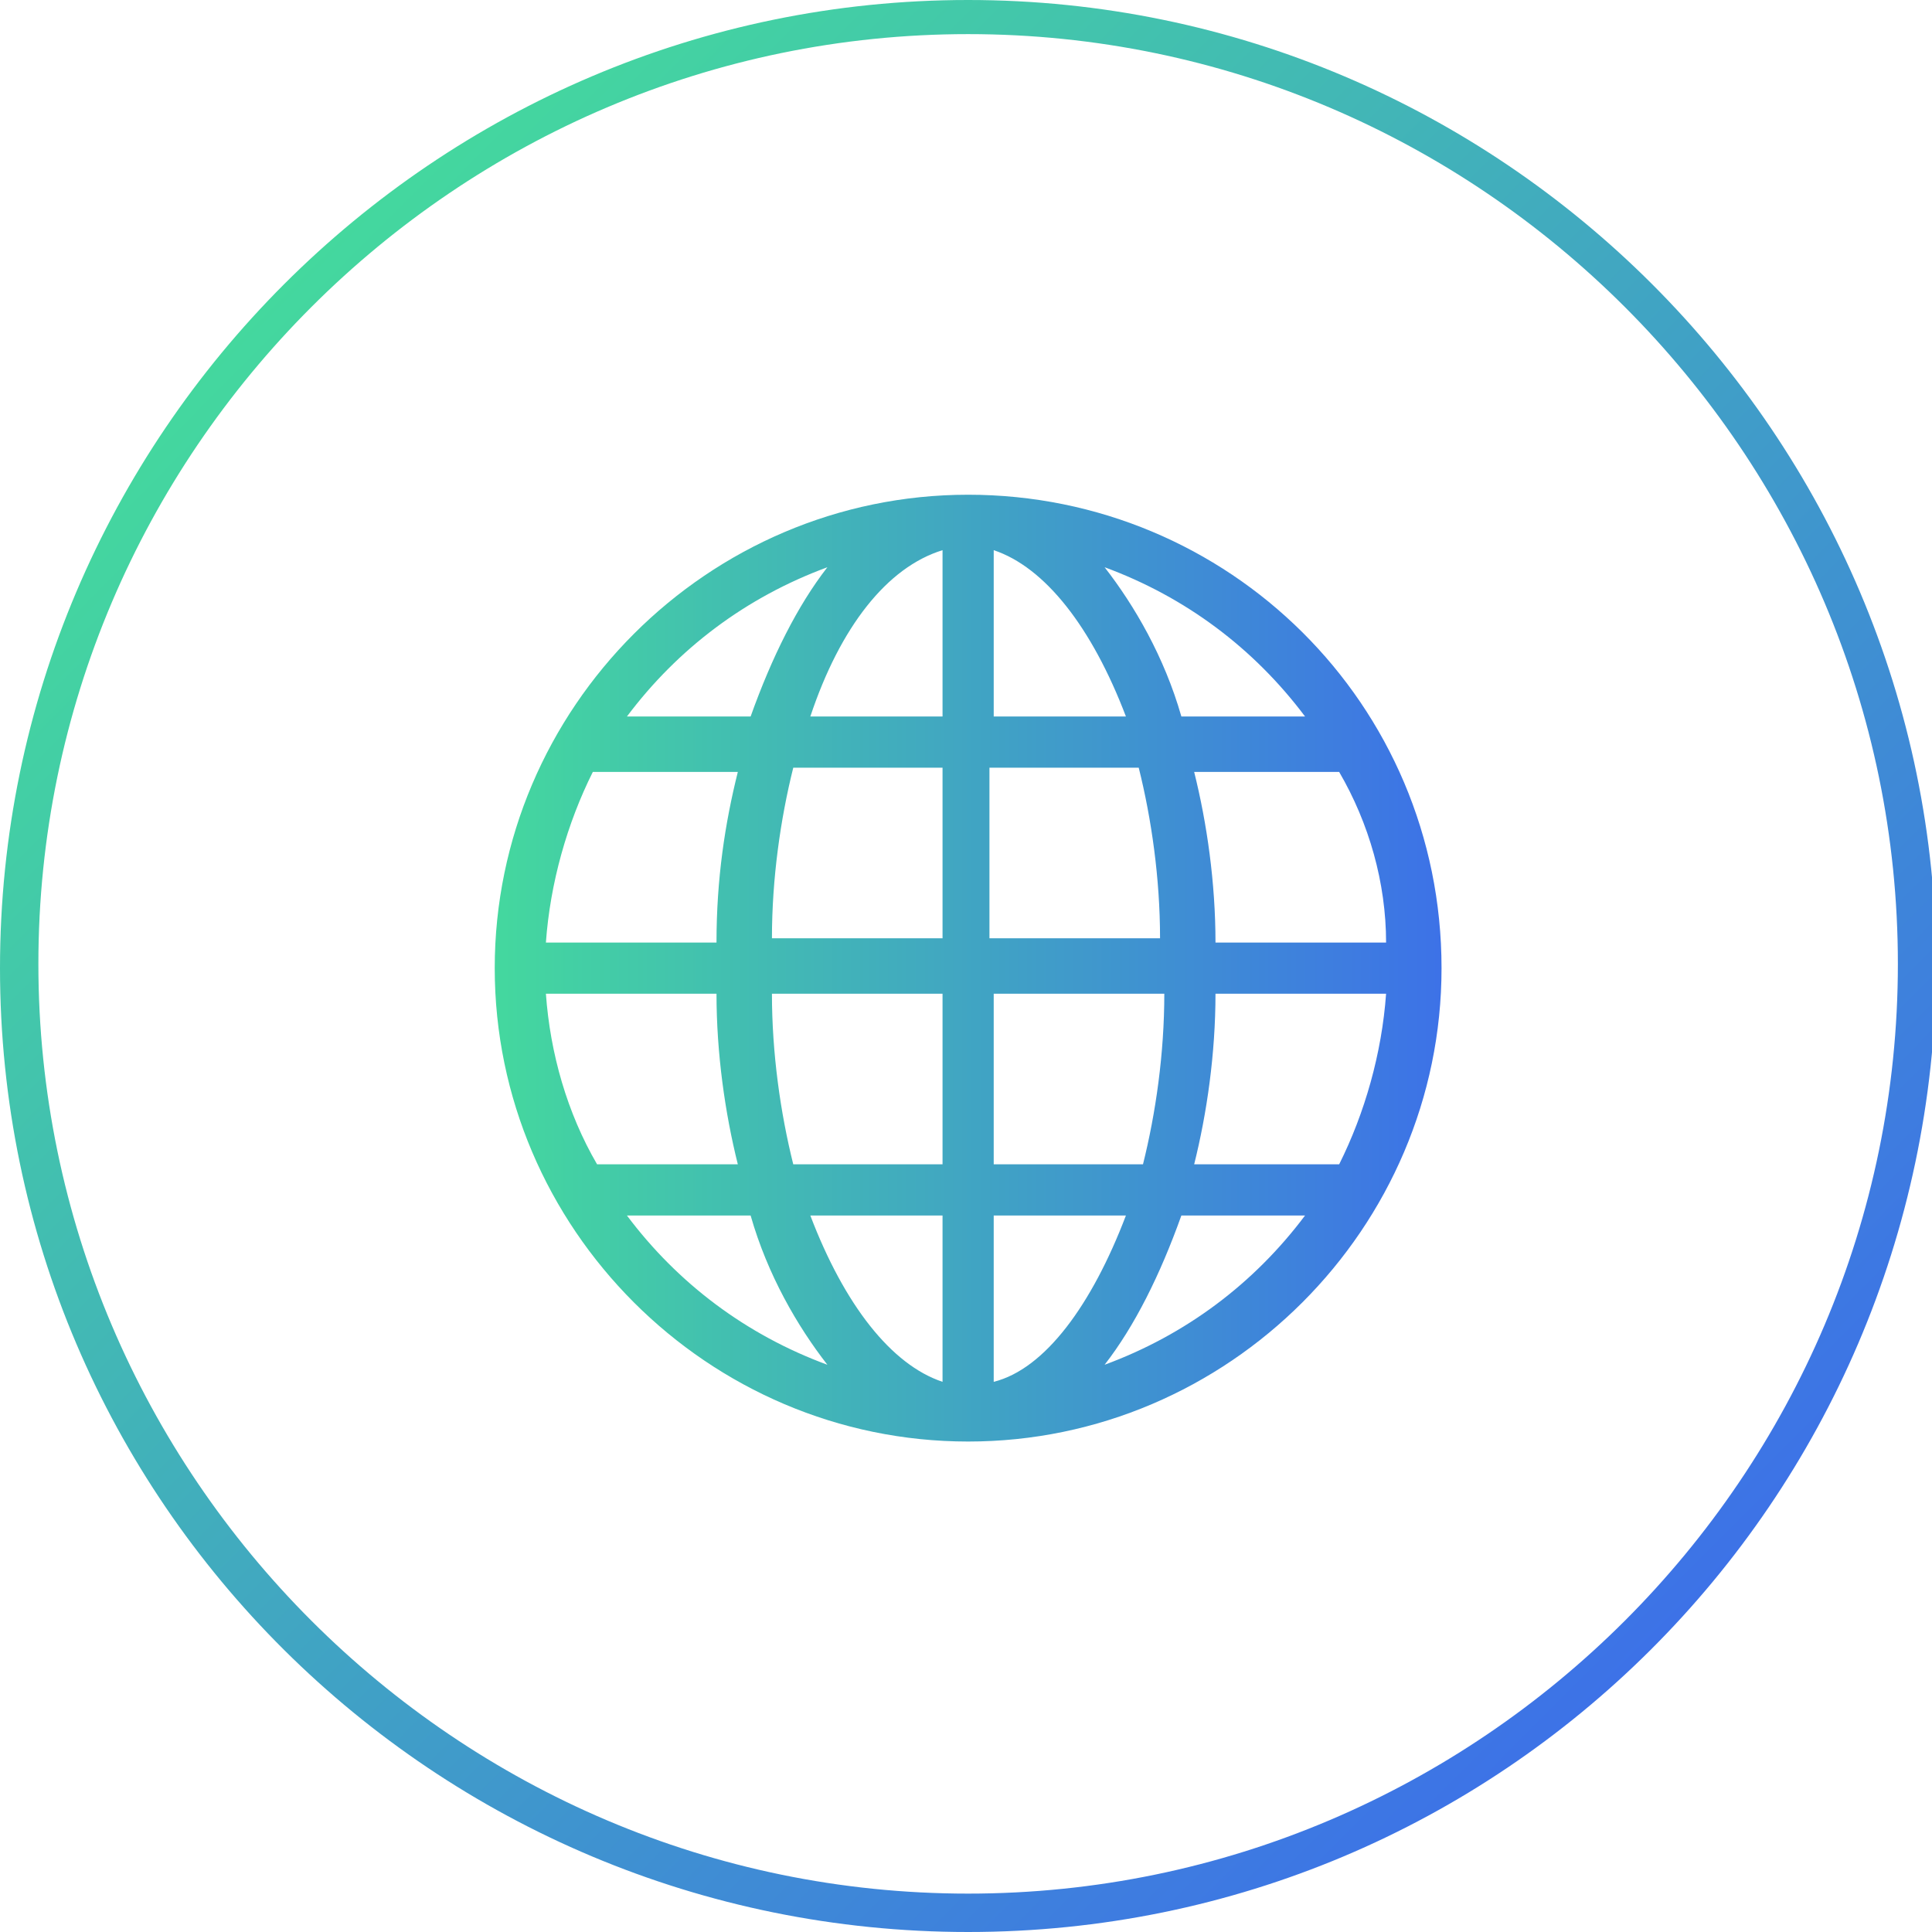 <?xml version="1.0" encoding="UTF-8"?>
<svg enable-background="new 0 0 45.3 45.3" version="1.1" viewBox="0 0 45.3 45.3" xml:space="preserve" xmlns="http://www.w3.org/2000/svg">
<style type="text/css">
	.st0{fill:url(#b);}
	.st1{fill:url(#a);}
	.st2{fill:url(#SVGID_3_);}
	.st3{fill:url(#SVGID_4_);}
	.st4{fill:url(#SVGID_5_);}
	.st5{fill:url(#SVGID_6_);}
	.st6{fill:url(#SVGID_7_);}
	.st7{fill:url(#SVGID_8_);}
	.st8{fill:url(#SVGID_9_);}
	.st9{fill:url(#SVGID_10_);}
	.st10{fill:url(#SVGID_11_);}
	.st11{fill:url(#SVGID_12_);}
	.st12{fill:url(#SVGID_13_);}
	.st13{fill:url(#SVGID_14_);}
	.st14{fill:url(#SVGID_15_);}
	.st15{fill:url(#SVGID_16_);}
	.st16{fill:url(#SVGID_17_);}
	.st17{fill:url(#SVGID_18_);}
	.st18{fill:url(#SVGID_19_);}
	.st19{fill:url(#SVGID_20_);}
	.st20{fill:url(#SVGID_21_);}
	.st21{fill:url(#SVGID_22_);}
	.st22{fill:url(#SVGID_23_);}
	.st23{fill:url(#SVGID_24_);}
	.st24{fill:url(#SVGID_25_);}
	.st25{fill:url(#SVGID_26_);}
	.st26{fill:url(#SVGID_27_);}
	.st27{fill:url(#SVGID_28_);}
	.st28{fill:url(#SVGID_29_);}
	.st29{fill:url(#SVGID_30_);}
	.st30{fill:url(#SVGID_31_);}
	.st31{fill:url(#SVGID_32_);}
	.st32{fill:url(#SVGID_33_);}
	.st33{fill:url(#SVGID_34_);}
	.st34{fill:url(#SVGID_35_);}
	.st35{fill:url(#SVGID_36_);}
	.st36{fill:url(#SVGID_37_);}
	.st37{fill:url(#SVGID_38_);}
	.st38{fill:url(#SVGID_39_);}
	.st39{fill:url(#SVGID_40_);}
	.st40{fill:url(#SVGID_41_);}
	.st41{fill:url(#SVGID_42_);}
	.st42{fill:url(#SVGID_43_);}
	.st43{fill:url(#SVGID_44_);}
	.st44{fill:url(#SVGID_45_);}
	.st45{fill:url(#SVGID_46_);}
	.st46{fill:url(#SVGID_47_);}
	.st47{fill:url(#SVGID_48_);}
	.st48{fill:url(#SVGID_49_);}
	.st49{fill:url(#SVGID_50_);}
	.st50{fill:url(#SVGID_51_);}
	.st51{fill:url(#SVGID_52_);}
	.st52{fill:url(#SVGID_53_);}
	.st53{fill:url(#SVGID_54_);}
	.st54{fill:url(#SVGID_55_);}
	.st55{fill:url(#SVGID_56_);}
	.st56{fill:url(#SVGID_57_);}
	.st57{fill:url(#SVGID_58_);}
	.st58{fill:url(#SVGID_59_);}
	.st59{fill:url(#SVGID_60_);}
</style>
			<linearGradient id="b" x1="6.605" x2="38.725" y1="6.687" y2="38.643" gradientUnits="userSpaceOnUse">
				<stop stop-color="#44D89E" offset="0"/>
				<stop stop-color="#3D72E7" offset="1"/>
			</linearGradient>
			<path class="st0" d="m22.7 45.3c-12.5 0-22.7-10.1-22.7-22.6s10.2-22.7 22.7-22.7 22.7 10.2 22.7 22.7c-0.1 12.5-10.2 22.6-22.7 22.6zm0-44.5c-12 0-21.8 9.8-21.8 21.8s9.8 21.8 21.8 21.8 21.8-9.8 21.8-21.8-9.8-21.8-21.8-21.8z"/>
		<linearGradient id="a" x1="11.567" x2="33.763" y1="22.665" y2="22.665" gradientUnits="userSpaceOnUse">
			<stop stop-color="#44D89E" offset="0"/>
			<stop stop-color="#3D72E7" offset="1"/>
		</linearGradient>
		<path class="st1" d="m22.7 11.6c-6.1 0-11.1 5-11.1 11.1s5 11.1 11.1 11.1 11.1-5 11.1-11.1c0-6.2-5-11.1-11.1-11.1zm-9.9 11.7h4c0 1.4 0.2 2.8 0.5 4h-3.3c-0.7-1.2-1.1-2.6-1.2-4zm10.5-6.5v-3.9c1.2 0.4 2.3 1.8 3.1 3.9h-3.1zm3.4 1.2c0.3 1.2 0.5 2.6 0.5 4h-4v-4h3.5zm-4.6-5.1v3.9h-3.1c0.7-2.1 1.8-3.5 3.1-3.9zm0 5.1v4h-4c0-1.4 0.2-2.8 0.5-4h3.5zm-5.3 4.1h-4c0.1-1.4 0.5-2.8 1.1-4h3.4c-0.3 1.2-0.5 2.5-0.5 4zm1.3 1.2h4v4h-3.5c-0.3-1.2-0.5-2.6-0.5-4zm4 5.2v3.9c-1.2-0.4-2.3-1.8-3.1-3.9h3.1zm1.2 3.9v-3.9h3.1c-0.8 2.1-1.9 3.6-3.1 3.9zm0-5.1v-4h4c0 1.4-0.2 2.8-0.5 4h-3.5zm5.2-4h4c-0.1 1.4-0.5 2.8-1.1 4h-3.4c0.3-1.2 0.5-2.6 0.5-4zm0-1.2c0-1.4-0.2-2.8-0.5-4h3.4c0.7 1.2 1.1 2.6 1.1 4h-4zm2.1-5.3h-2.9c-0.4-1.4-1.1-2.6-1.8-3.5 1.9 0.7 3.5 1.9 4.7 3.5zm-11.2-3.5c-0.7 0.9-1.3 2.1-1.8 3.5h-2.9c1.2-1.6 2.8-2.8 4.7-3.5zm-4.7 15.2h2.9c0.4 1.4 1.1 2.6 1.8 3.5-1.9-0.7-3.5-1.9-4.7-3.5zm11.2 3.5c0.7-0.9 1.3-2.1 1.8-3.5h2.9c-1.2 1.6-2.8 2.8-4.7 3.5z"/>
</svg>
